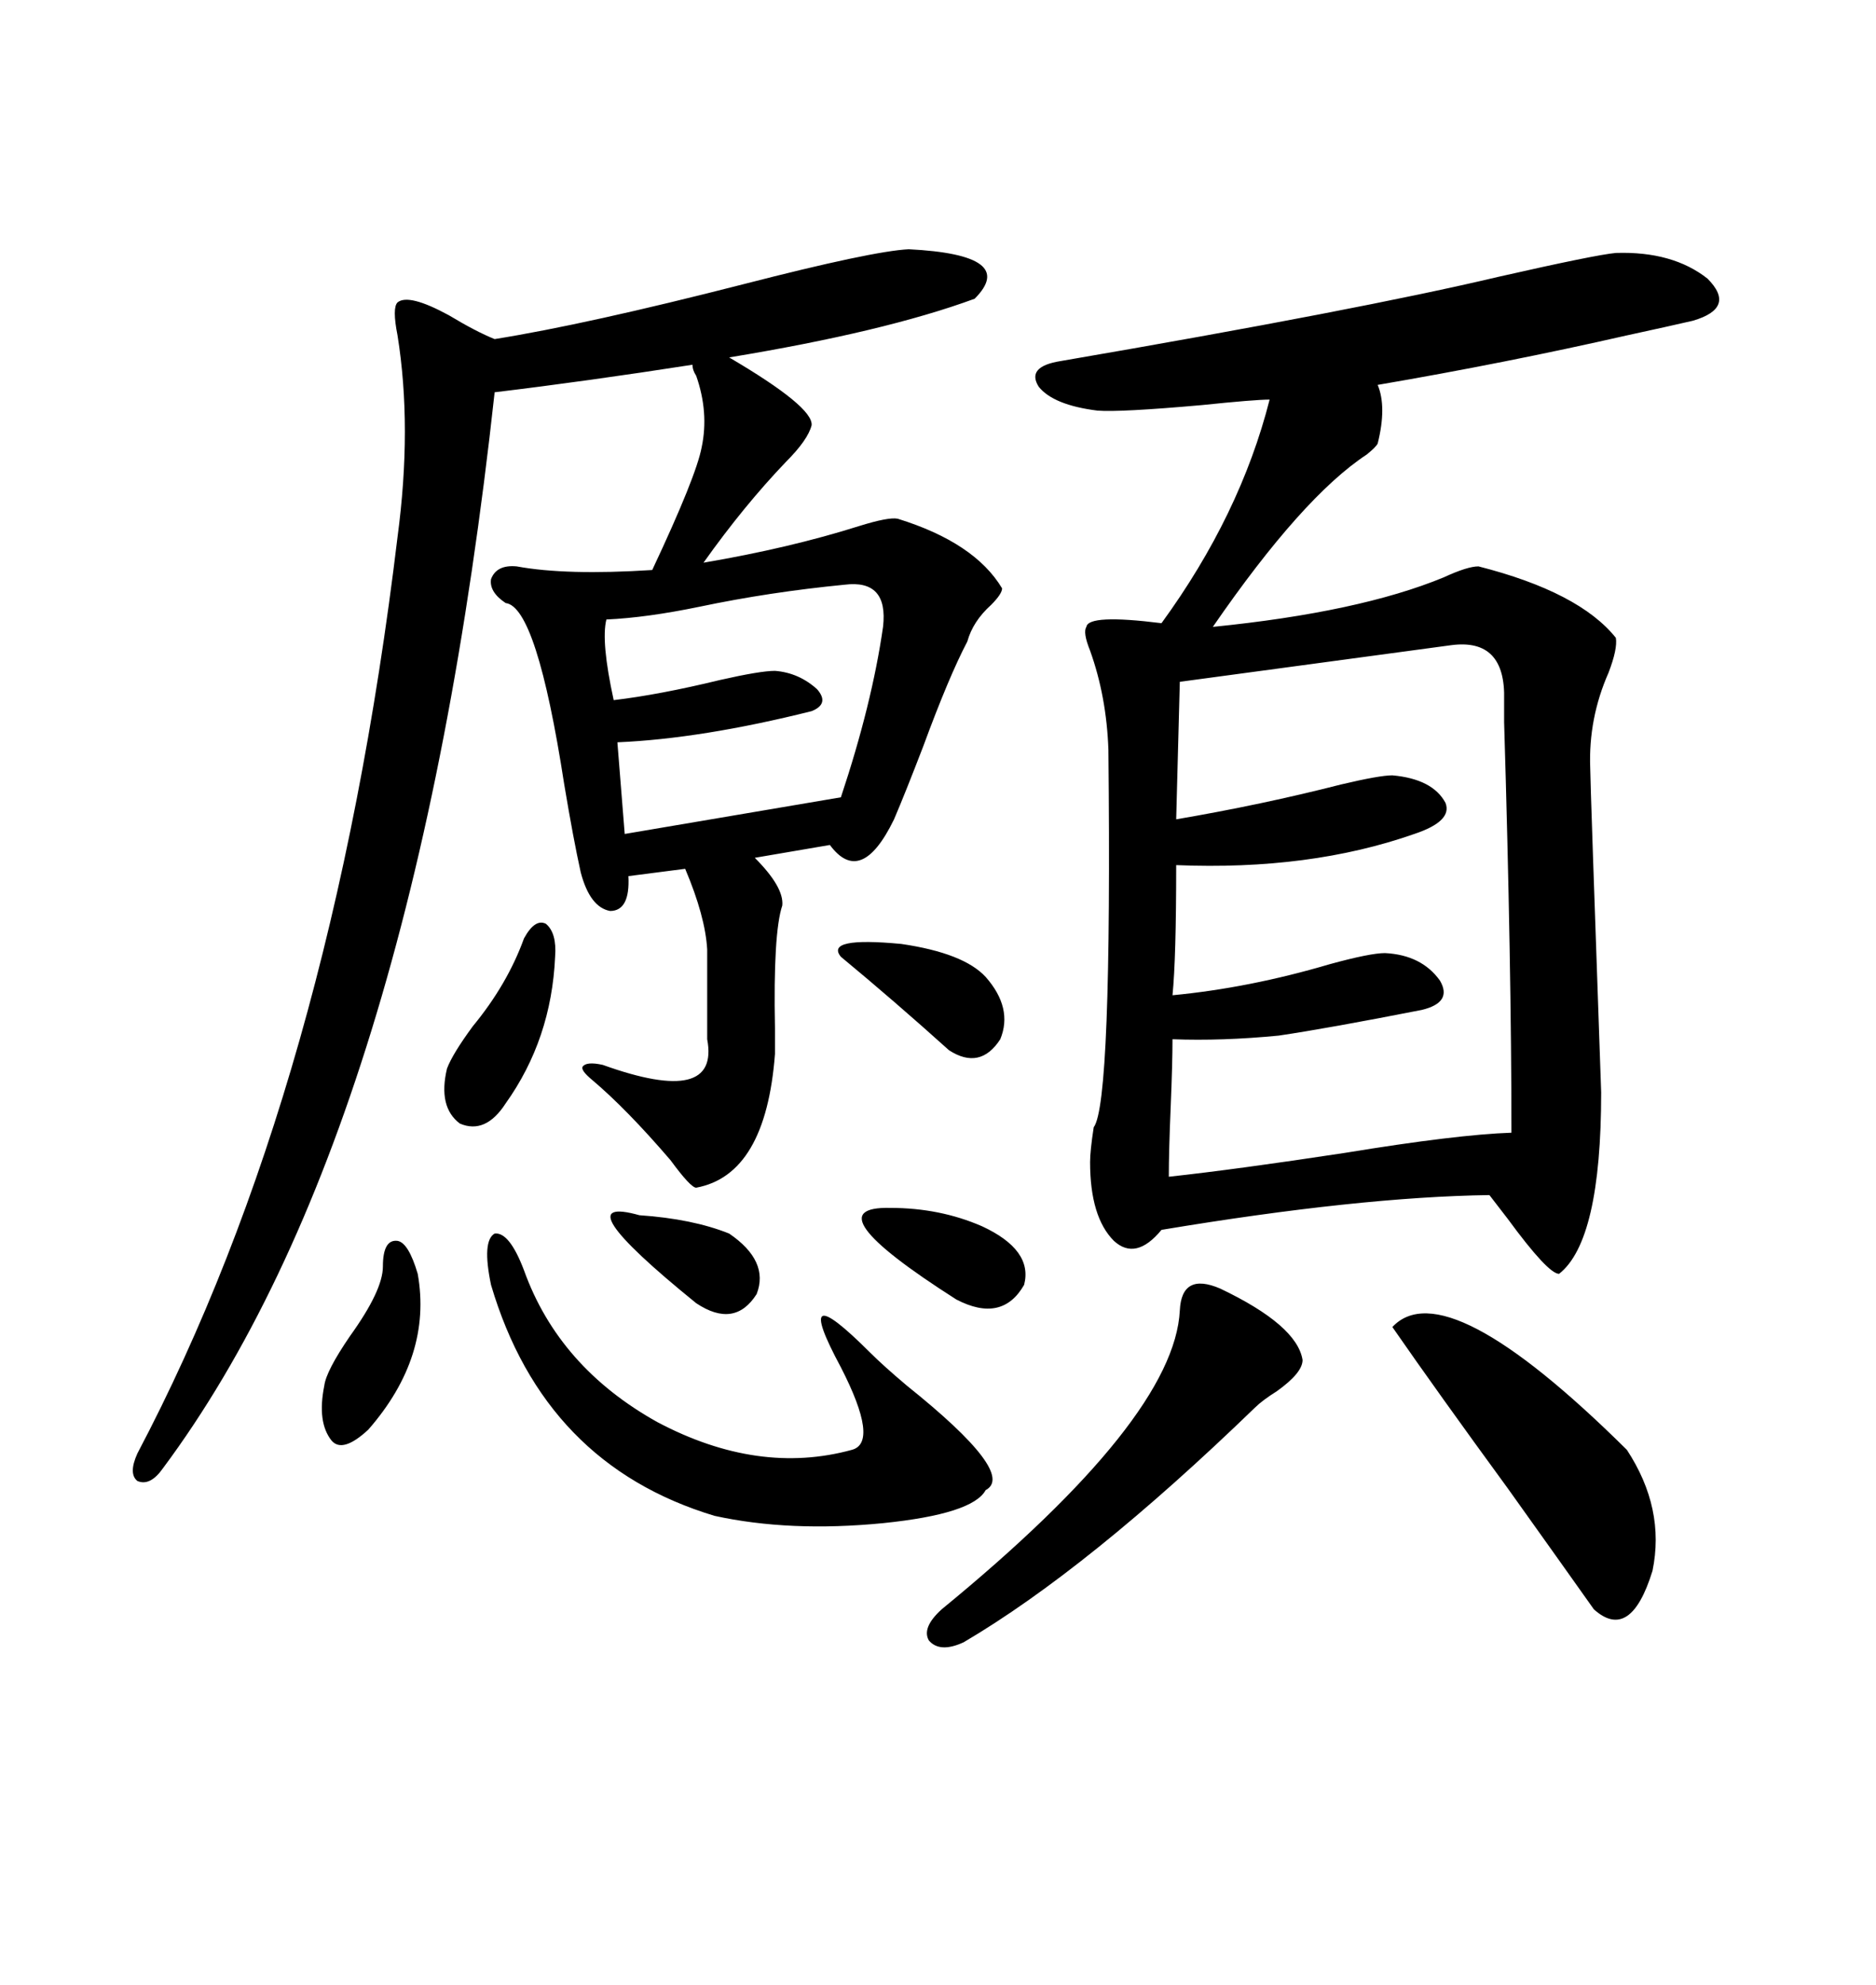<svg xmlns="http://www.w3.org/2000/svg" xmlns:xlink="http://www.w3.org/1999/xlink" width="300" height="317.285"><path d="M258.40 40.43L258.40 40.43Q267.48 40.14 273.05 44.53L273.05 44.53Q277.73 49.22 270.70 51.27L270.70 51.27Q266.89 52.15 260.16 53.61L260.16 53.61Q240.82 58.01 220.31 61.52L220.31 61.52Q221.78 65.04 220.31 70.90L220.31 70.90Q220.02 71.48 218.55 72.66L218.55 72.66Q208.30 79.39 193.95 100.20L193.95 100.20Q217.38 97.85 230.86 92.29L230.86 92.29Q234.67 90.53 236.43 90.53L236.43 90.53Q252.54 94.63 258.40 101.95L258.40 101.95Q258.69 103.71 257.23 107.52L257.23 107.52Q254.00 114.84 254.30 122.75L254.30 122.75Q254.30 124.80 256.05 174.61L256.05 174.61Q256.05 198.34 249.32 203.61L249.32 203.61Q247.56 203.61 241.11 194.82L241.11 194.82Q239.06 192.19 238.18 191.02L238.18 191.02Q217.38 191.31 185.74 196.58L185.74 196.58Q181.64 201.56 178.13 198.34L178.13 198.34Q174.32 194.53 174.32 185.74L174.32 185.74Q174.32 183.98 174.90 180.18L174.90 180.18Q177.83 176.37 177.25 119.82L177.25 119.82Q176.95 111.33 174.32 104.00L174.32 104.00Q173.14 101.07 173.73 100.20L173.73 100.20Q174.02 98.14 185.74 99.61L185.74 99.61Q198.34 82.32 203.03 63.87L203.03 63.87Q200.68 63.87 192.19 64.75L192.19 64.75Q179.00 65.92 175.49 65.63L175.49 65.63Q168.46 64.75 166.11 61.82L166.11 61.82Q164.06 58.59 169.63 57.71L169.63 57.71Q217.38 49.51 239.65 44.24L239.65 44.24Q255.18 40.72 258.40 40.43ZM82.62 90.53L82.62 90.53Q90.53 91.99 104.30 91.11L104.30 91.11Q111.33 76.17 112.21 71.48L112.21 71.48Q113.38 65.92 111.33 60.06L111.33 60.06Q110.74 59.18 110.74 58.30L110.74 58.30Q93.75 60.94 79.10 62.70L79.10 62.70Q66.21 180.76 26.07 234.67L26.07 234.67Q24.02 237.60 21.97 236.72L21.97 236.72Q20.51 235.55 21.97 232.32L21.97 232.32Q53.03 173.44 63.57 85.84L63.57 85.84Q65.92 68.26 63.57 53.61L63.57 53.61Q62.70 49.22 63.57 48.34L63.57 48.34Q65.33 46.88 71.78 50.39L71.78 50.39Q76.17 53.03 79.10 54.20L79.10 54.20Q93.75 51.86 118.95 45.41L118.95 45.41Q139.45 40.14 145.31 39.84L145.31 39.84Q162.89 40.72 155.86 47.75L155.86 47.75Q141.50 53.03 116.60 57.13L116.60 57.13Q130.08 65.04 129.79 67.97L129.79 67.97Q129.20 70.31 125.68 73.83L125.68 73.83Q118.95 80.86 112.50 89.94L112.50 89.94Q126.27 87.60 137.40 84.08L137.40 84.08Q142.09 82.62 143.55 82.91L143.55 82.91Q155.86 86.72 160.25 94.04L160.25 94.04Q160.25 94.92 158.50 96.68L158.50 96.68Q155.57 99.32 154.69 102.54L154.69 102.54Q151.76 108.11 147.66 119.24L147.66 119.24Q144.73 126.86 142.97 130.96L142.97 130.96Q137.70 141.80 132.71 135.06L132.71 135.06L120.70 137.11Q125.39 141.80 125.10 144.73L125.10 144.73Q123.63 149.12 123.93 164.36L123.93 164.36Q123.93 167.29 123.93 168.46L123.93 168.46Q122.46 187.79 111.33 189.84L111.33 189.84Q110.45 189.84 107.23 185.45L107.23 185.45Q100.20 177.25 94.63 172.56L94.63 172.56Q92.87 171.09 93.16 170.51L93.16 170.51Q93.75 169.63 96.39 170.21L96.39 170.21Q115.14 176.95 113.09 166.11L113.09 166.11L113.09 151.76Q112.79 146.48 109.57 138.87L109.57 138.87L100.49 140.04Q100.78 145.61 97.56 145.61L97.56 145.61Q94.34 145.02 92.87 139.45L92.87 139.45Q91.70 134.18 90.23 125.39L90.23 125.39Q85.84 96.97 80.86 96.39L80.86 96.39Q78.22 94.63 78.52 92.58L78.52 92.58Q79.39 90.23 82.62 90.53ZM232.03 103.13L232.03 103.13Q188.67 108.98 188.67 108.98L188.67 108.98L188.09 130.96Q201.86 128.61 214.45 125.39L214.45 125.39Q220.61 123.93 222.66 123.93L222.66 123.93Q229.10 124.51 231.15 128.32L231.15 128.32Q232.32 131.25 226.17 133.30L226.17 133.30Q209.47 139.16 188.09 138.28L188.09 138.28Q188.09 153.22 187.50 159.08L187.50 159.08Q199.80 157.91 212.70 154.10L212.70 154.10Q219.14 152.34 221.48 152.34L221.48 152.34Q227.34 152.64 230.27 156.74L230.27 156.74Q232.32 160.25 227.34 161.43L227.34 161.43Q212.40 164.36 204.49 165.53L204.49 165.53Q195.41 166.41 187.50 166.11L187.50 166.11Q187.50 169.92 187.21 176.95L187.21 176.95Q186.91 183.98 186.91 188.09L186.91 188.09Q197.75 186.91 215.04 184.28L215.04 184.28Q232.91 181.35 241.70 181.05L241.70 181.05Q241.70 154.39 240.53 115.43L240.53 115.43Q240.53 113.09 240.53 111.91L240.53 111.91Q240.82 101.95 232.03 103.13ZM135.06 93.46L135.06 93.46Q123.05 94.63 111.91 96.97L111.91 96.97Q103.42 98.73 96.97 99.02L96.97 99.02Q96.09 102.54 98.14 111.91L98.14 111.91Q105.47 111.04 115.14 108.69L115.14 108.69Q121.58 107.23 123.93 107.23L123.93 107.23Q127.73 107.52 130.66 110.16L130.66 110.16Q132.71 112.50 129.79 113.67L129.79 113.67Q112.21 118.07 98.73 118.65L98.73 118.65L99.90 133.30L134.47 127.44Q139.45 112.50 141.21 100.20L141.21 100.20Q142.09 92.58 135.06 93.46ZM78.52 205.37L78.52 205.37Q77.05 198.34 79.10 197.17L79.10 197.17Q81.45 196.88 83.79 203.03L83.79 203.03Q89.36 218.55 105.18 227.34L105.18 227.34Q121.29 235.84 136.23 231.74L136.23 231.74Q140.63 230.57 134.47 218.55L134.47 218.55Q130.37 210.94 131.54 210.35L131.54 210.35Q132.71 209.77 139.16 216.21L139.16 216.21Q141.21 218.26 145.02 221.48L145.02 221.48Q162.60 235.55 157.62 238.18L157.62 238.18Q155.57 241.99 141.21 243.46L141.21 243.46Q126.27 244.92 114.26 242.29L114.26 242.29Q87.01 234.08 78.52 205.37ZM260.16 231.74L260.16 231.74Q266.31 241.11 264.26 251.07L264.26 251.07Q260.74 262.50 254.88 257.23L254.88 257.23Q249.90 250.20 241.11 237.89L241.11 237.89Q229.98 222.66 222.66 212.11L222.66 212.11Q231.15 203.03 260.16 231.74ZM195.12 205.96L195.12 205.96Q207.42 211.82 208.30 217.38L208.30 217.38Q208.30 219.43 204.20 222.36L204.20 222.36Q201.86 223.83 200.68 225L200.68 225Q174.02 250.78 154.10 262.50L154.10 262.50Q150.29 264.26 148.54 262.21L148.54 262.21Q147.36 260.16 150.59 257.23L150.59 257.23Q187.79 226.76 188.67 209.47L188.67 209.47Q188.96 203.32 195.12 205.96ZM83.79 150L83.79 150Q85.55 146.78 87.30 147.66L87.30 147.66Q89.06 149.12 88.77 152.93L88.77 152.93Q88.18 166.11 80.86 176.37L80.86 176.37Q77.64 181.35 73.54 179.59L73.54 179.59Q70.02 176.95 71.48 170.80L71.48 170.80Q72.36 168.46 75.59 164.06L75.59 164.06Q81.15 157.32 83.79 150ZM61.23 202.44L61.23 202.44Q61.23 198.05 63.57 198.34L63.57 198.34Q65.33 198.63 66.80 203.61L66.80 203.61Q69.14 216.80 58.89 228.52L58.89 228.52Q54.79 232.32 53.03 230.27L53.03 230.27Q50.68 227.34 51.86 221.48L51.86 221.48Q52.15 219.14 55.96 213.57L55.96 213.57Q61.23 206.25 61.23 202.44ZM157.62 156.15L157.62 156.15Q162.01 161.13 159.96 166.11L159.96 166.11Q156.74 171.09 151.76 167.87L151.76 167.87Q142.97 159.96 134.47 152.93L134.47 152.93Q131.84 149.71 144.14 150.88L144.14 150.88Q154.10 152.34 157.62 156.15ZM142.38 193.07L142.38 193.07Q150.29 193.07 157.03 196.00L157.03 196.00Q165.23 199.80 163.77 205.37L163.77 205.37Q160.25 211.52 152.93 207.71L152.93 207.71Q129.49 192.77 142.38 193.07ZM102.25 194.24L102.25 194.24Q110.74 194.82 116.60 197.17L116.60 197.17Q123.05 201.56 121.00 206.84L121.00 206.84Q117.48 212.40 111.33 208.30L111.33 208.30Q89.65 190.72 102.25 194.24Z"/></svg>